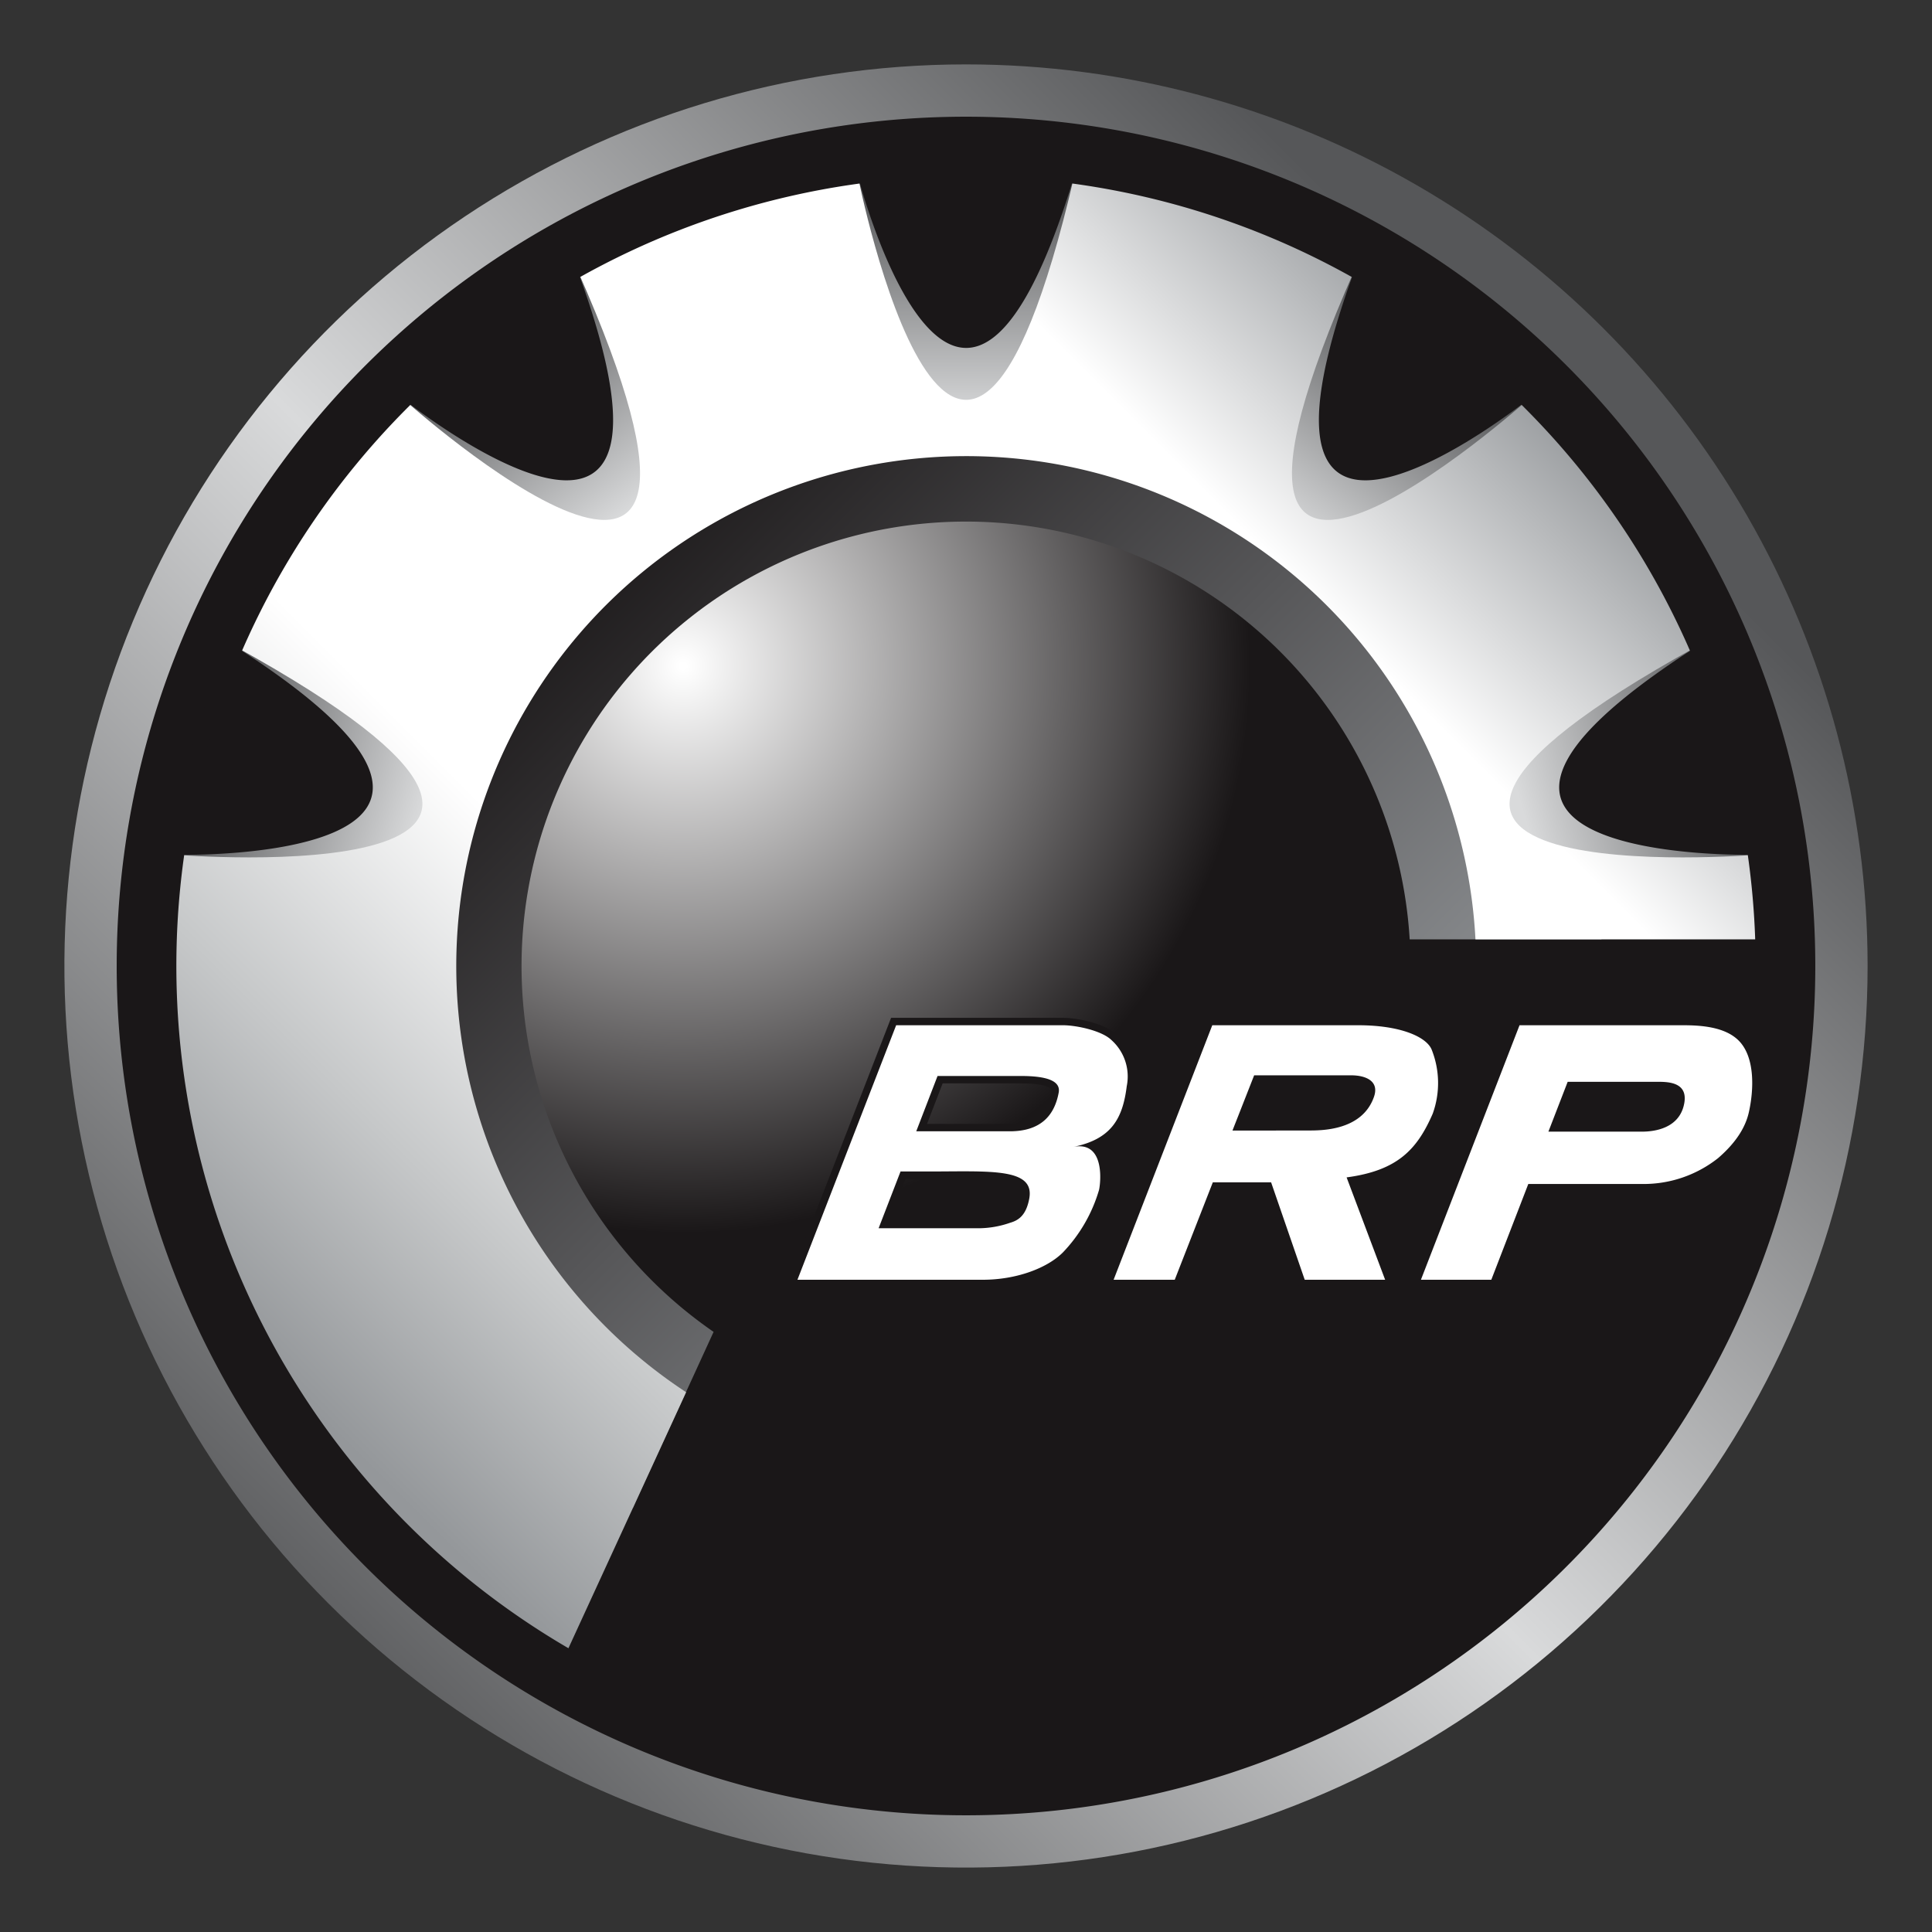 <svg id="Layer_1" data-name="Layer 1" xmlns="http://www.w3.org/2000/svg" xmlns:xlink="http://www.w3.org/1999/xlink" viewBox="0 0 300 300"><rect x="0" y="0" width="300" height="300" fill="#333333" stroke="none"/><defs><clipPath id="clip-path"><path d="M290,149.996A140,140,0,1,1,150,9.998,140.01,140.01,0,0,1,290,149.996" fill="none"/></clipPath><linearGradient id="linear-gradient" x1="6728.028" y1="-5386.066" x2="6728.924" y2="-5386.066" gradientTransform="matrix(220.85, -220.85, -220.85, -220.85, -2675349.73, 296621.489)" gradientUnits="userSpaceOnUse"><stop offset="0" stop-color="#565759"/><stop offset="0.5" stop-color="#d9dadb"/><stop offset="1" stop-color="#565759"/></linearGradient><clipPath id="clip-path-2"><path d="M248.765,150.002A98.765,98.765,0,1,1,150,51.235a98.767,98.767,0,0,1,98.765,98.767" fill="none"/></clipPath><radialGradient id="radial-gradient" cx="6687.657" cy="-5446.134" r="0.896" gradientTransform="matrix(98.687, 0, 0, -98.687, -659875.793, -537356.866)" gradientUnits="userSpaceOnUse"><stop offset="0" stop-color="#fff"/><stop offset="0.006" stop-color="#fff"/><stop offset="1" stop-color="#1a1718"/></radialGradient><clipPath id="clip-path-3"><path d="M218.895,145.867a69.017,69.017,0,1,0-108.089,60.948L98.281,234.147a98.767,98.767,0,1,1,150.395-88.281Z" fill="none"/></clipPath><linearGradient id="linear-gradient-2" x1="6752.063" y1="-5436.153" x2="6752.96" y2="-5436.153" gradientTransform="matrix(130.632, 130.632, 130.632, -130.632, -171819.304, -1592085.603)" gradientUnits="userSpaceOnUse"><stop offset="0" stop-color="#1a1718"/><stop offset="0.006" stop-color="#1a1718"/><stop offset="1" stop-color="#94979a"/></linearGradient><clipPath id="clip-path-4"><path d="M87.783,256.986A123.771,123.771,0,1,1,273.728,145.867H229.109a79.184,79.184,0,1,0-122.568,70.315Z" fill="none"/></clipPath><linearGradient id="linear-gradient-3" x1="6724.331" y1="-5385.752" x2="6725.228" y2="-5385.752" gradientTransform="matrix(195.236, -195.236, -195.236, -195.236, -2364281.355, 261563.029)" gradientUnits="userSpaceOnUse"><stop offset="0" stop-color="#94979a"/><stop offset="0.006" stop-color="#94979a"/><stop offset="0.157" stop-color="#c5c7c8"/><stop offset="0.348" stop-color="#fff"/><stop offset="0.803" stop-color="#fff"/><stop offset="1" stop-color="#94979a"/></linearGradient><clipPath id="clip-path-5"><path d="M166.787,27.4a125.43,125.43,0,0,0-33.58-.077s15.424,78.164,33.58.077" fill="none"/></clipPath><linearGradient id="linear-gradient-4" x1="6613.859" y1="-5219.381" x2="6614.755" y2="-5219.381" gradientTransform="matrix(0, -39.992, -39.992, 0, -208584.97, 264565.412)" gradientUnits="userSpaceOnUse"><stop offset="0" stop-color="#d9dadb"/><stop offset="1" stop-color="#565759"/></linearGradient><clipPath id="clip-path-6"><path d="M89.672,41.968A125.711,125.711,0,0,0,62.798,62.103s59.342,53.167,26.874-20.135" fill="none"/></clipPath><linearGradient id="linear-gradient-5" x1="6744.16" y1="-5167.957" x2="6745.056" y2="-5167.957" gradientTransform="matrix(-24.054, -31.948, -31.948, 24.054, -2784.989, 339854.255)" xlink:href="#linear-gradient-4"/><clipPath id="clip-path-7"><path d="M36.631,100.449A123.467,123.467,0,0,0,30.85,116.54a125.336,125.336,0,0,0-3.452,16.189s79.407,6.475,9.233-32.28" fill="none"/></clipPath><linearGradient id="linear-gradient-6" x1="6879.881" y1="-5205.758" x2="6880.777" y2="-5205.758" gradientTransform="matrix(-38.48, -10.907, -10.907, 38.48, 208024.088, 275480.549)" xlink:href="#linear-gradient-4"/><clipPath id="clip-path-8"><path d="M210.328,41.968a125.46,125.46,0,0,1,26.868,20.135s-59.334,53.167-26.868-20.135" fill="none"/></clipPath><linearGradient id="linear-gradient-7" x1="6540.691" y1="-5438.208" x2="6541.588" y2="-5438.208" gradientTransform="translate(16613.758 339866.144) rotate(-53.024) scale(39.992)" xlink:href="#linear-gradient-4"/><clipPath id="clip-path-9"><path d="M263.369,100.449a125.785,125.785,0,0,1,9.235,32.28s-79.416,6.475-9.235-32.28" fill="none"/></clipPath><linearGradient id="linear-gradient-8" x1="6554.431" y1="-5297.989" x2="6555.327" y2="-5297.989" gradientTransform="translate(-194174.92 275451.764) rotate(-15.825) scale(39.992)" xlink:href="#linear-gradient-4"/></defs><g clip-path="url(#clip-path)"><path d="M290,149.996A140,140,0,1,1,150,9.998,140.01,140.01,0,0,1,290,149.996" fill="url(#linear-gradient)"/></g><path d="M281.879,149.996A131.879,131.879,0,1,1,150,18.121,131.878,131.878,0,0,1,281.879,149.996" fill="#1a1718"/><g clip-path="url(#clip-path-2)"><path d="M248.765,150.002A98.765,98.765,0,1,1,150,51.235a98.767,98.767,0,0,1,98.765,98.767" fill="url(#radial-gradient)"/></g><g clip-path="url(#clip-path-3)"><path d="M218.895,145.867a69.017,69.017,0,1,0-108.089,60.948L98.281,234.147a98.767,98.767,0,1,1,150.395-88.281Z" fill="url(#linear-gradient-2)"/></g><g clip-path="url(#clip-path-4)"><path d="M87.783,256.986A123.771,123.771,0,1,1,273.728,145.867H229.109a79.184,79.184,0,1,0-122.568,70.315Z" fill="url(#linear-gradient-3)"/></g><g clip-path="url(#clip-path-5)"><path d="M166.787,27.4a125.43,125.43,0,0,0-33.58-.077s15.424,78.164,33.58.077" fill="url(#linear-gradient-4)"/></g><path d="M166.787,27.4a125.43,125.43,0,0,0-33.58-.077s15.424,60.03,33.58.077" fill="#1a1718"/><g clip-path="url(#clip-path-6)"><path d="M89.672,41.968A125.711,125.711,0,0,0,62.798,62.103s59.342,53.167,26.874-20.135" fill="url(#linear-gradient-5)"/></g><path d="M89.672,41.968A125.711,125.711,0,0,0,62.798,62.103s48.433,38.677,26.874-20.135" fill="#1a1718"/><g clip-path="url(#clip-path-7)"><path d="M36.631,100.449A123.467,123.467,0,0,0,30.85,116.54a125.336,125.336,0,0,0-3.452,16.189s79.407,6.475,9.233-32.28" fill="url(#linear-gradient-6)"/></g><path d="M36.631,100.449A123.467,123.467,0,0,0,30.85,116.54a125.336,125.336,0,0,0-3.452,16.189s61.954,1.529,9.233-32.28" fill="#1a1718"/><g clip-path="url(#clip-path-8)"><path d="M210.328,41.968a125.46,125.46,0,0,1,26.868,20.135s-59.334,53.167-26.868-20.135" fill="url(#linear-gradient-7)"/></g><path d="M210.328,41.968a125.46,125.46,0,0,1,26.868,20.135s-48.427,38.677-26.868-20.135" fill="#1a1718"/><g clip-path="url(#clip-path-9)"><path d="M263.369,100.449a125.785,125.785,0,0,1,9.235,32.28s-79.416,6.475-9.235-32.28" fill="url(#linear-gradient-8)"/></g><path d="M263.369,100.449a125.785,125.785,0,0,1,9.235,32.28s-61.962,1.529-9.235-32.28" fill="#1a1718"/><path d="M273.764,149.996A123.764,123.764,0,1,1,150,26.232,123.762,123.762,0,0,1,273.764,149.996Z" fill="none" stroke="#1a1718" stroke-miterlimit="5.62" stroke-width="2.298"/><path d="M142.274,175.668h14.521c4.767,0,6.934-2.406,7.601-6.018.348-1.897-2.064-2.571-5.864-2.571H145.582Zm-1.223,15.049h10.332a15.085,15.085,0,0,0,5.474-.848c1.197-.348,2.467-1.049,2.967-3.758.883-4.809-6.128-4.204-15.542-4.204h-4.446l-3.404,8.81Zm-1.897-31.517h26.006c2.119.029,5.981.863,7.447,2.321a7.582,7.582,0,0,1,2.355,7.129c-.625,5.029-2.369,8.24-8.33,9.449,5.17-1.049,4.218,6.038,4.009,6.726a23.618,23.618,0,0,1-5.6,9.658c-2.452,2.445-7.22,4.237-12.438,4.237H123.827Z" fill="none" stroke="#1a1718" stroke-miterlimit="5.62" stroke-width="2.298"/><path d="M203.173,175.542c2.063,0,8.344.028,10.178-5.231.868-2.495-1.354-3.336-3.544-3.336H194.744l-3.369,8.581Zm-30.252,23.178,15.321-39.52h22.678c6.587,0,10.582,1.821,11.387,3.78a14.028,14.028,0,0,1,.168,9.944c-2.426,5.58-5.475,8.843-13.375,9.9l5.983,15.896H202.596l-5.218-15.126h-9.053l-5.912,15.126Z" fill="none" stroke="#1a1718" stroke-miterlimit="5.62" stroke-width="2.298"/><path d="M254.9,175.722c1.869.008,5.926-.429,6.635-4.432.611-3.452-2.897-3.307-4.447-3.307H243.428l-2.994,7.74Zm-34.26,22.997,15.312-39.52h25.326c2.64,0,6.497.181,8.698,2.377,2.612,2.612,2.349,7.767,1.578,11.166-.474,2.078-1.758,4.489-4.766,7.086a18.615,18.615,0,0,1-11.952,4.017H237.315l-5.746,14.875Z" fill="none" stroke="#1a1718" stroke-miterlimit="5.62" stroke-width="2.298"/><path d="M142.274,175.668h14.521c4.767,0,6.934-2.406,7.601-6.018.348-1.897-2.064-2.571-5.864-2.571H145.582Zm-1.223,15.049h10.332a15.085,15.085,0,0,0,5.474-.848c1.197-.348,2.467-1.049,2.967-3.758.883-4.809-6.128-4.204-15.542-4.204h-4.446l-3.404,8.81Zm-1.897-31.517h26.006c2.119.029,5.981.863,7.447,2.321a7.582,7.582,0,0,1,2.355,7.129c-.625,5.029-2.369,8.24-8.33,9.449,5.17-1.049,4.218,6.038,4.009,6.726a23.618,23.618,0,0,1-5.6,9.658c-2.452,2.445-7.22,4.237-12.438,4.237H123.827Z" fill="#fff"/><path d="M203.173,175.542c2.063,0,8.344.028,10.178-5.231.868-2.495-1.354-3.336-3.544-3.336H194.744l-3.369,8.581Zm-30.252,23.178,15.321-39.52h22.678c6.587,0,10.582,1.821,11.387,3.78a14.028,14.028,0,0,1,.168,9.944c-2.426,5.58-5.475,8.843-13.375,9.9l5.983,15.896H202.596l-5.218-15.126h-9.053l-5.912,15.126Z" fill="#fff"/><path d="M254.9,175.722c1.869.008,5.926-.429,6.635-4.432.611-3.452-2.897-3.307-4.447-3.307H243.428l-2.994,7.74Zm-34.26,22.997,15.312-39.52h25.326c2.64,0,6.497.181,8.698,2.377,2.612,2.612,2.349,7.767,1.578,11.166-.474,2.078-1.758,4.489-4.766,7.086a18.615,18.615,0,0,1-11.952,4.017H237.315l-5.746,14.875Z" fill="#fff"/></svg>